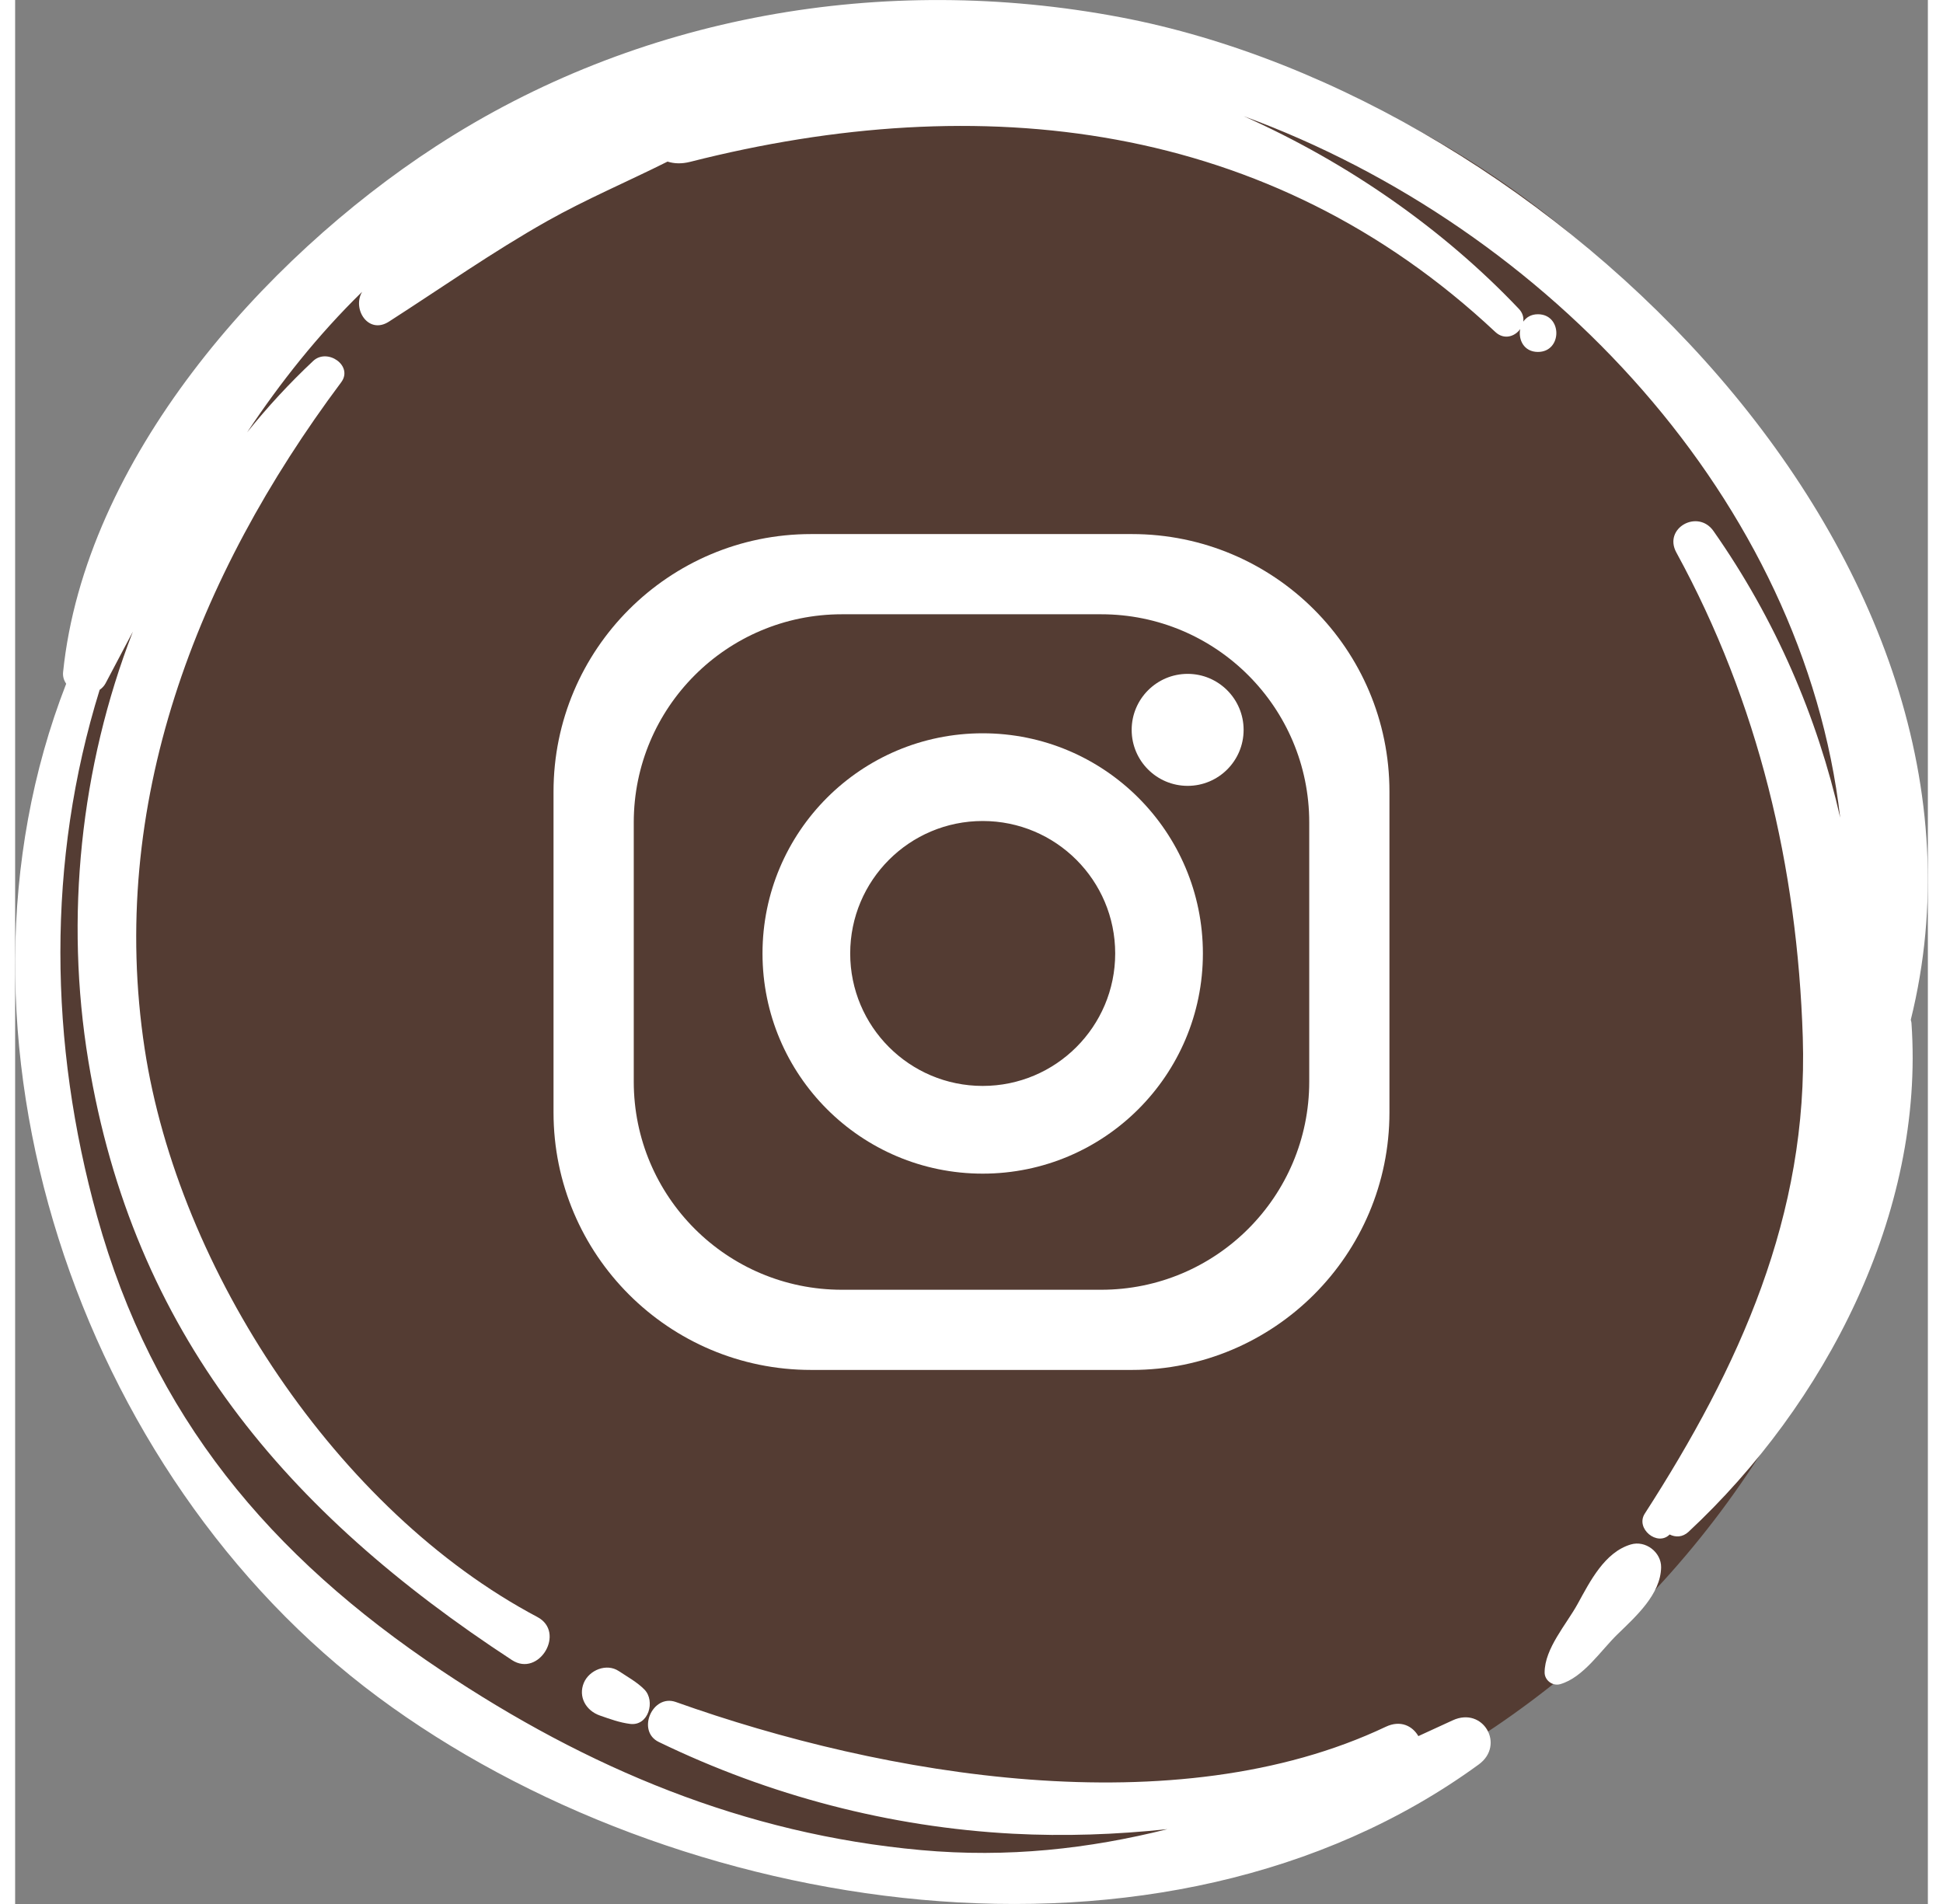 <?xml version="1.0" encoding="UTF-8"?> <svg xmlns="http://www.w3.org/2000/svg" xmlns:xlink="http://www.w3.org/1999/xlink" xmlns:xodm="http://www.corel.com/coreldraw/odm/2003" xml:space="preserve" width="50px" height="49px" version="1.1" style="shape-rendering:geometricPrecision; text-rendering:geometricPrecision; image-rendering:optimizeQuality; fill-rule:evenodd; clip-rule:evenodd" viewBox="0 0 71.061 70.742"><rect x="0" y="0" width="71.061" height="70.742" fill="#808080" stroke="none"/> <defs> <style type="text/css"> .fil1 {fill:white;fill-rule:nonzero} .fil0 {fill:#4D3126;fill-opacity:0.851} </style> </defs> <g id="Слой_x0020_1">  <path class="fil0" d="M35.53 0.631c19.186,0 34.74,15.554 34.74,34.741 0,19.186 -15.554,34.74 -34.74,34.74 -19.186,0 -34.74,-15.554 -34.74,-34.74 0,-19.187 15.554,-34.741 34.74,-34.741z"></path> <path class="fil1" d="M60.023 57.384c-0.972,0.29 -1.514,1.373 -1.974,2.21 -0.419,0.762 -1.225,1.654 -1.226,2.545 -0.001,0.29 0.291,0.515 0.578,0.435 0.859,-0.244 1.506,-1.248 2.128,-1.852 0.687,-0.668 1.605,-1.485 1.622,-2.489 0.007,-0.562 -0.578,-1.014 -1.128,-0.849z"></path> <path class="fil1" d="M70.426 37.892c4.215,-17.017 -13.368,-34.223 -29.367,-37.252 -8.79,-1.665 -17.938,-0.08 -25.438,4.803 -6.441,4.192 -13.029,11.646 -13.839,19.527 -0.018,0.172 0.034,0.314 0.114,0.436 -5.073,13.019 0.454,29.387 11.58,37.643 11.033,8.19 29.168,11.063 40.9,2.508 0.991,-0.723 0.163,-2.163 -0.969,-1.639 -0.426,0.198 -0.85,0.393 -1.275,0.586 -0.215,-0.371 -0.656,-0.609 -1.21,-0.347 -7.81,3.705 -18.655,1.833 -26.376,-0.92 -0.871,-0.31 -1.47,1.081 -0.634,1.485 4.113,1.993 8.583,3.166 13.161,3.409 1.913,0.101 3.833,0.032 5.738,-0.17 -2.911,0.729 -5.922,1.072 -9.158,0.778 -6.574,-0.596 -12.388,-3.044 -17.823,-6.676 -6.371,-4.256 -10.722,-9.445 -12.784,-16.866 -1.788,-6.431 -1.883,-13.202 0.094,-19.567 0.086,-0.061 0.163,-0.137 0.218,-0.239 0.345,-0.649 0.681,-1.29 1.016,-1.924 -1.954,5.035 -2.531,10.622 -1.654,15.952 1.662,10.101 7.355,16.778 15.736,22.259 1.006,0.656 2.013,-1.034 0.946,-1.599 -7.441,-3.94 -13.341,-12.914 -14.59,-21.111 -1.379,-9.06 1.914,-17.553 7.301,-24.764 0.46,-0.616 -0.515,-1.287 -1.04,-0.793 -0.884,0.829 -1.703,1.717 -2.455,2.653 1.236,-1.854 2.615,-3.601 4.273,-5.223 -0.378,0.636 0.227,1.602 0.994,1.11 1.958,-1.257 3.847,-2.59 5.878,-3.735 1.447,-0.815 2.99,-1.468 4.475,-2.212 0.239,0.076 0.519,0.091 0.841,0.009 10.778,-2.739 21.511,-1.556 29.912,6.321 0.326,0.305 0.728,0.169 0.925,-0.108 -0.077,0.393 0.136,0.85 0.658,0.85 0.912,0 0.913,-1.4 0,-1.4 -0.255,0 -0.432,0.115 -0.544,0.274 0.02,-0.158 -0.022,-0.326 -0.167,-0.478 -2.804,-2.955 -6.339,-5.424 -10.221,-7.156 11.359,4.16 20.801,14.328 22.162,26.065 -0.85,-3.751 -2.409,-7.373 -4.707,-10.65 -0.58,-0.829 -1.876,-0.109 -1.38,0.797 3.052,5.584 4.495,11.69 4.697,18.015 0.21,6.61 -2.358,12.244 -5.871,17.696 -0.356,0.554 0.47,1.232 0.925,0.774 0.211,0.108 0.476,0.109 0.699,-0.097 5.073,-4.728 8.784,-11.823 8.284,-18.916 -0.002,-0.04 -0.018,-0.07 -0.025,-0.108z"></path> <path class="fil1" d="M21.13 62.52c-0.22,0.52 0.076,1.039 0.594,1.219 0.378,0.131 0.726,0.261 1.125,0.312 0.687,0.084 0.942,-0.851 0.534,-1.273 -0.27,-0.278 -0.634,-0.475 -0.956,-0.69 -0.459,-0.304 -1.097,-0.035 -1.297,0.432z"></path> <g id="_2578417637040"> <path class="fil1" d="M48.078 40.187c0,4.273 -3.463,7.733 -7.731,7.733l-9.632 0c-4.271,0 -7.732,-3.46 -7.732,-7.733l0 -9.631c0,-4.269 3.461,-7.733 7.732,-7.733l9.632 0c4.268,0 7.731,3.464 7.731,7.733l0 9.631zm-6.587 -20.344l-11.92 0c-5.285,0 -9.569,4.285 -9.569,9.571l0 11.918c0,5.284 4.284,9.567 9.569,9.567l11.92 0c5.284,0 9.567,-4.283 9.567,-9.567l0 -11.918c0,-5.286 -4.283,-9.571 -9.567,-9.571z"></path> <path class="fil1" d="M35.946 40.347c-2.719,0 -4.922,-2.205 -4.922,-4.921 0,-2.72 2.203,-4.922 4.922,-4.922 2.718,0 4.923,2.202 4.923,4.922 0,2.716 -2.205,4.921 -4.923,4.921zm0 -13.102c-4.518,0 -8.18,3.662 -8.18,8.181 0,4.517 3.662,8.18 8.18,8.18 4.519,0 8.181,-3.663 8.181,-8.18 0,-4.519 -3.662,-8.181 -8.181,-8.181z"></path> <path class="fil1" d="M43.561 25.037c-1.149,0 -2.08,0.933 -2.08,2.081 0,1.15 0.931,2.08 2.08,2.08 1.147,0 2.079,-0.93 2.079,-2.08 0,-1.148 -0.932,-2.081 -2.079,-2.081z"></path> </g> </g> </svg> 